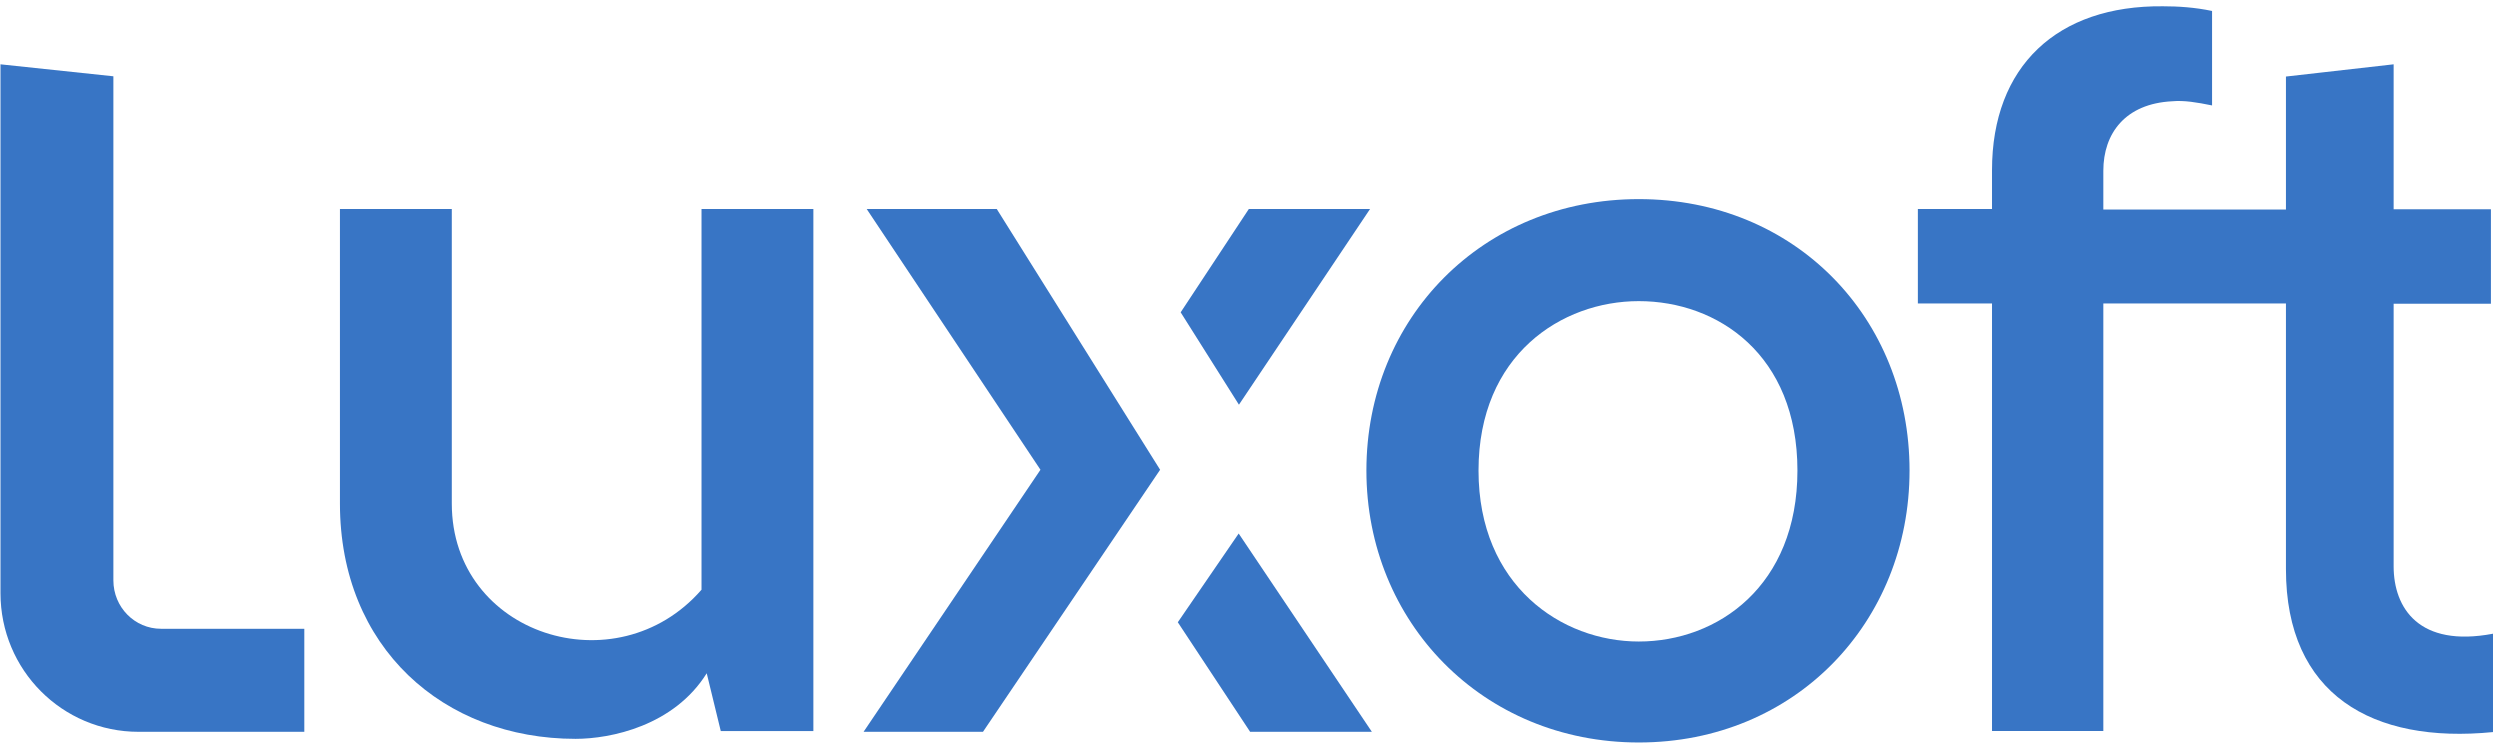 <svg width="339" height="101" viewBox="0 0 339 101" fill="none" xmlns="http://www.w3.org/2000/svg">
<path fill-rule="evenodd" clip-rule="evenodd" d="M95.126 79.967C83.592 93.2 61.264 86.107 61.264 68.287C61.264 28.342 61.264 28.342 61.264 28.342C46.096 28.342 46.096 28.342 46.096 28.342C46.096 68.287 46.096 68.287 46.096 68.287C46.096 87.801 60.135 100.187 78.054 100.187C82.816 100.187 91.387 98.423 95.831 91.295C97.736 99.129 97.736 99.129 97.736 99.129C110.293 99.129 110.293 99.129 110.293 99.129C110.293 28.342 110.293 28.342 110.293 28.342C95.126 28.342 95.126 28.342 95.126 28.342V79.967Z" fill="#3875C5"/>
<path fill-rule="evenodd" clip-rule="evenodd" d="M222.215 27C201.051 27 185.284 43.127 185.284 63.805C185.284 84.343 201.051 100.681 222.215 100.681C243.45 100.681 258.934 84.343 258.934 63.805C258.934 43.127 243.45 27 222.215 27ZM222.215 86.989C211.774 86.989 200.487 79.438 200.487 63.805C200.487 48.102 211.774 40.833 222.215 40.833C232.938 40.833 243.732 48.102 243.732 63.805C243.732 79.438 232.938 86.989 222.215 86.989Z" fill="#3875C5"/>
<path fill-rule="evenodd" clip-rule="evenodd" d="M324.577 76.791C324.577 41.186 324.577 41.186 324.577 41.186C337.769 41.186 337.769 41.186 337.769 41.186C337.769 28.377 337.769 28.377 337.769 28.377C324.577 28.377 324.577 28.377 324.577 28.377C324.577 8.721 324.577 8.721 324.577 8.721C309.974 10.38 309.974 10.38 309.974 10.38C309.974 28.412 309.974 28.412 309.974 28.412C285.212 28.412 285.212 28.412 285.212 28.412C285.212 23.154 285.212 23.154 285.212 23.154C285.212 18.108 288.175 14.05 294.56 13.732C296.182 13.591 297.875 13.873 299.956 14.297C299.956 1.487 299.956 1.487 299.956 1.487C297.628 0.993 295.336 0.852 293.29 0.852C278.969 0.711 270.116 8.968 270.116 23.083C270.116 28.341 270.116 28.341 270.116 28.341C260.133 28.341 260.133 28.341 260.133 28.341C260.063 28.341 260.063 28.341 260.063 28.341C260.063 41.151 260.063 41.151 260.063 41.151C270.116 41.151 270.116 41.151 270.116 41.151C270.116 99.128 270.116 99.128 270.116 99.128C285.212 99.128 285.212 99.128 285.212 99.128C285.212 41.151 285.212 41.151 285.212 41.151C309.974 41.151 309.974 41.151 309.974 41.151C309.974 77.179 309.974 77.179 309.974 77.179C309.974 94.188 321.685 100.893 338.051 99.269C338.051 85.931 338.051 85.931 338.051 85.931C328.034 87.836 324.577 82.472 324.577 76.791Z" fill="#3875C5"/>
<path fill-rule="evenodd" clip-rule="evenodd" d="M135.161 28.342H117.524L141.087 63.7L117.101 99.234H133.291L157.312 63.7L135.161 28.342Z" fill="#3875C5"/>
<path fill-rule="evenodd" clip-rule="evenodd" d="M185.778 28.342H169.341L160.099 42.351L168 54.878L185.778 28.342Z" fill="#3875C5"/>
<path fill-rule="evenodd" clip-rule="evenodd" d="M167.965 72.345L159.711 84.378L169.517 99.234H186.024L167.965 72.345Z" fill="#3875C5"/>
<path fill-rule="evenodd" clip-rule="evenodd" d="M21.829 85.261C18.267 85.261 15.374 82.332 15.374 78.697C15.374 10.345 15.374 10.345 15.374 10.345C0.066 8.722 0.066 8.722 0.066 8.722C0.066 80.426 0.066 80.426 0.066 80.426C0.066 90.836 8.426 99.234 18.796 99.234C41.265 99.234 41.265 99.234 41.265 99.234C41.265 85.261 41.265 85.261 41.265 85.261H21.829Z" fill="#3875C5"/>
</svg>
